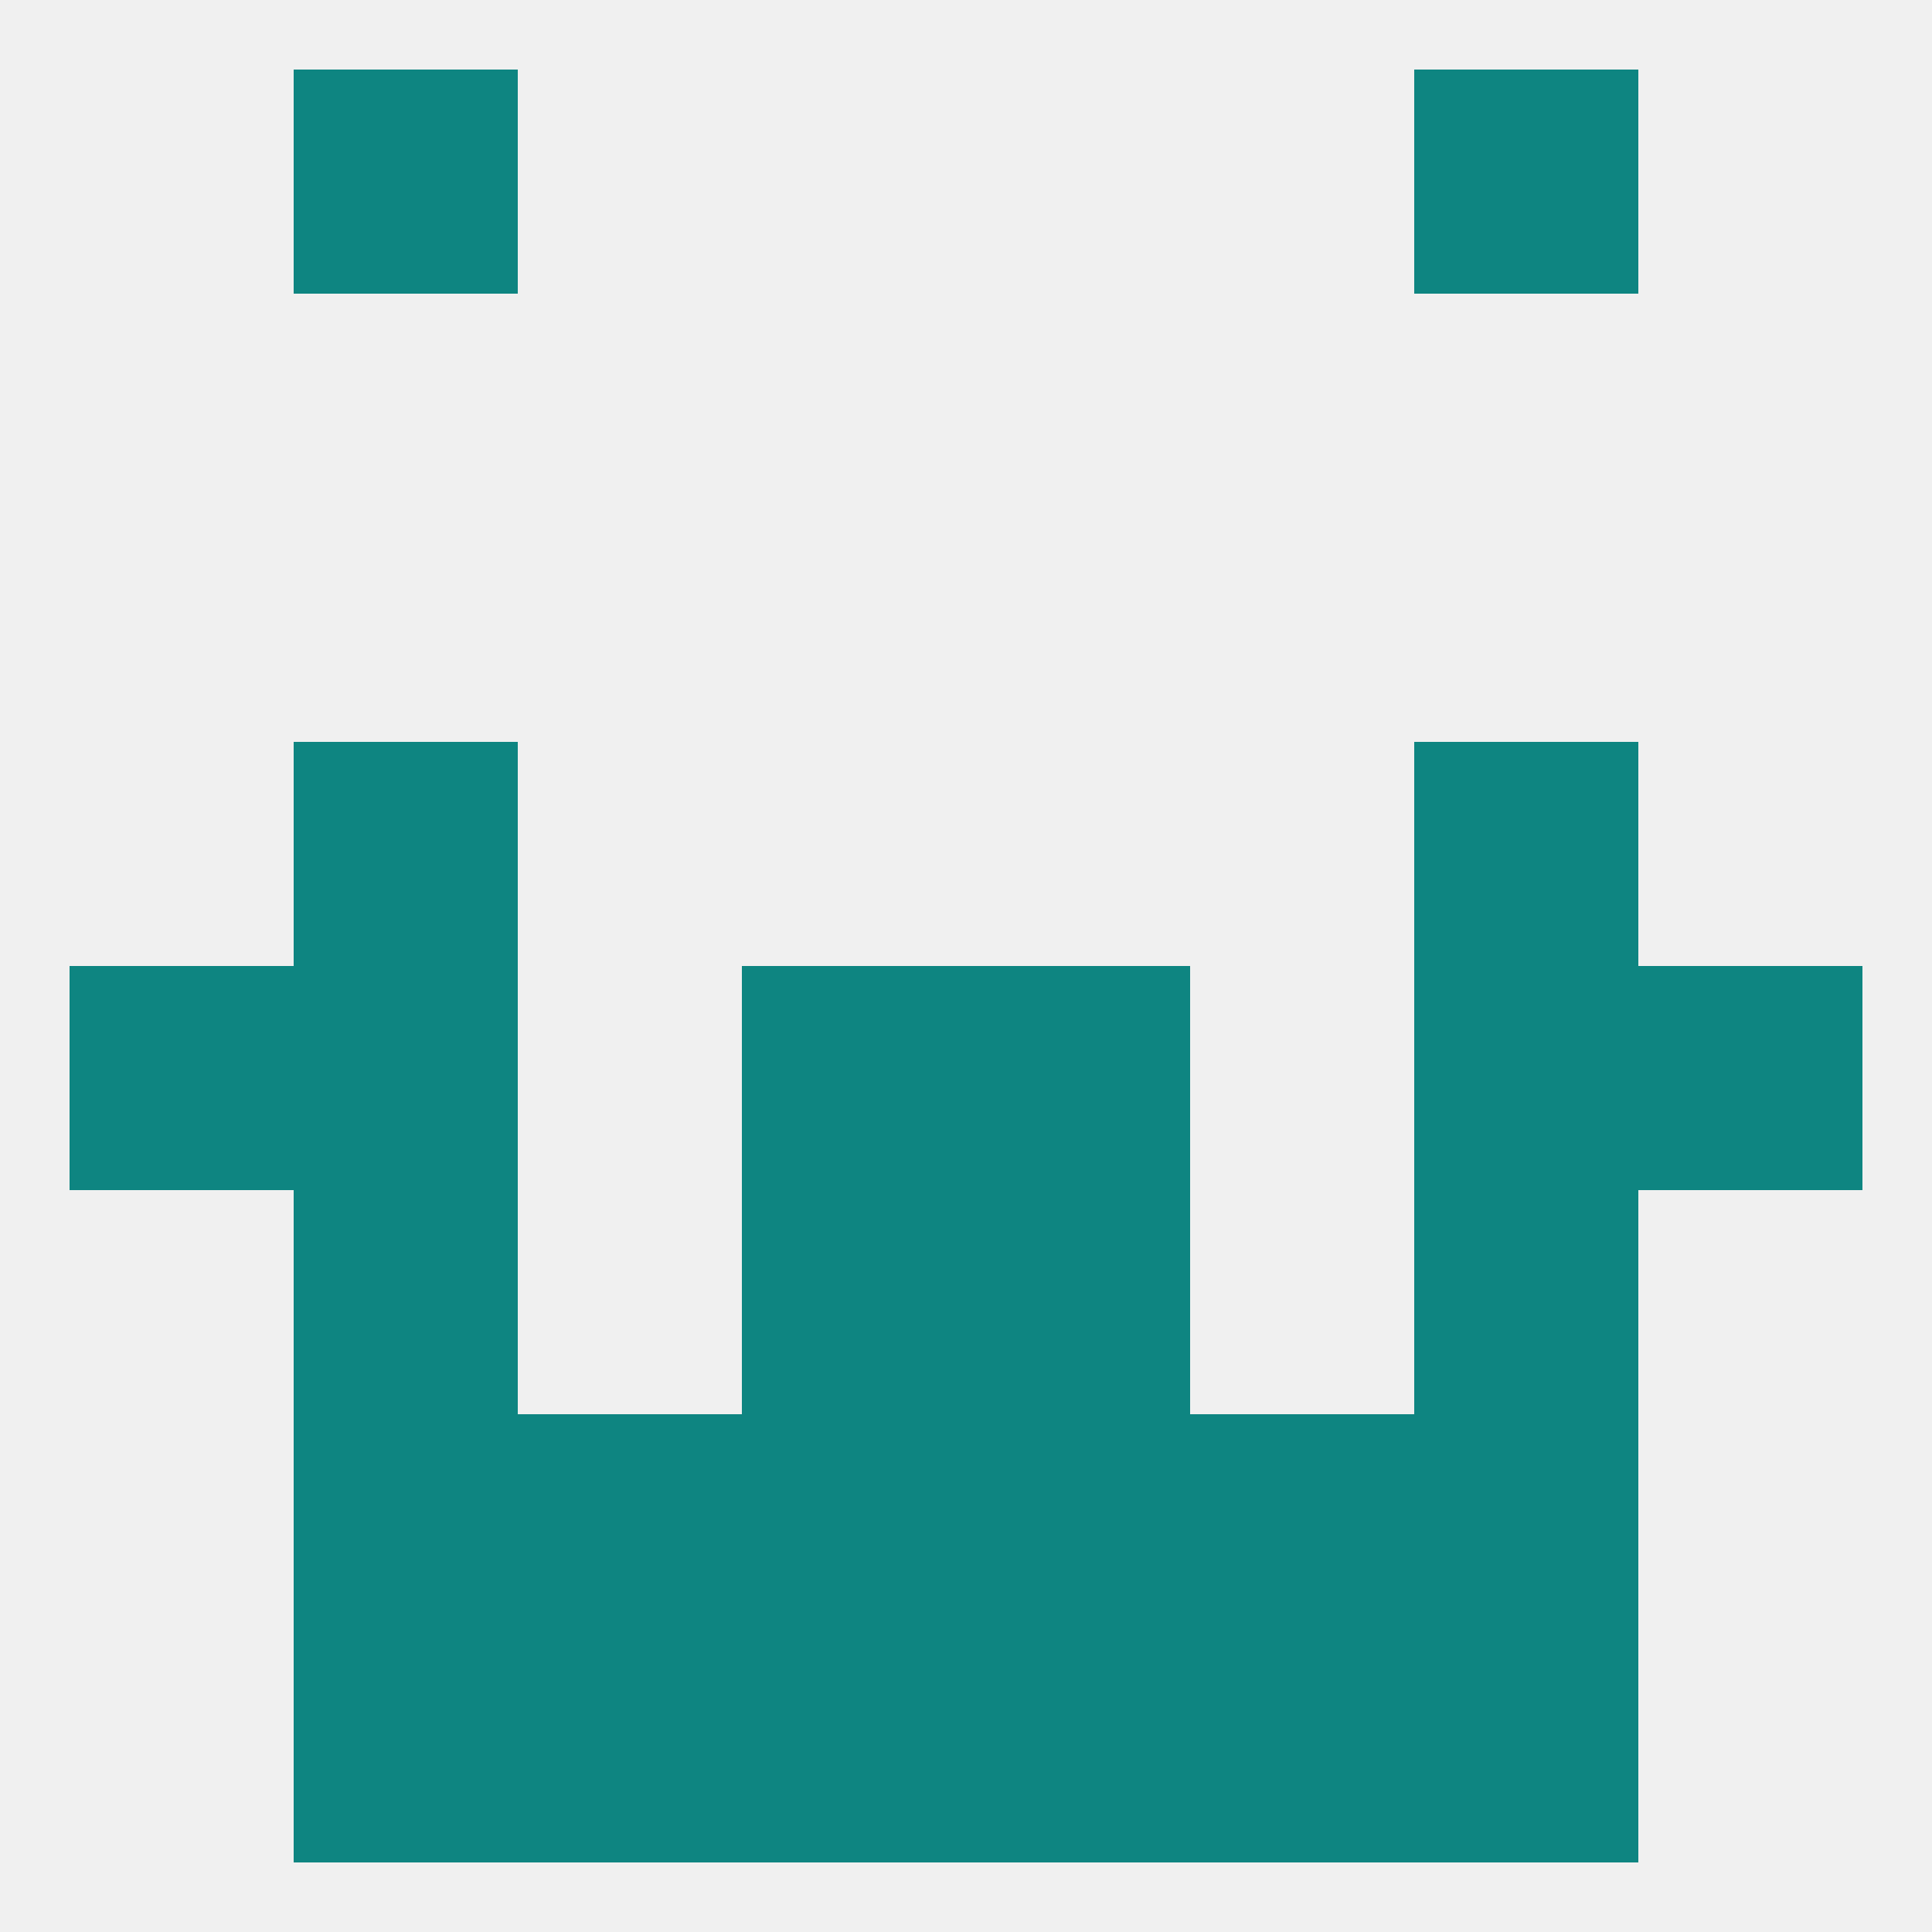 
<!--   <?xml version="1.0"?> -->
<svg version="1.1" baseprofile="full" xmlns="http://www.w3.org/2000/svg" xmlns:xlink="http://www.w3.org/1999/xlink" xmlns:ev="http://www.w3.org/2001/xml-events" width="250" height="250" viewBox="0 0 250 250" >
	<rect width="100%" height="100%" fill="rgba(240,240,240,255)"/>

	<rect x="67" y="212" width="29" height="29" fill="rgba(14,133,129,255)"/>
	<rect x="154" y="212" width="29" height="29" fill="rgba(14,133,129,255)"/>
	<rect x="96" y="212" width="29" height="29" fill="rgba(14,133,129,255)"/>
	<rect x="125" y="212" width="29" height="29" fill="rgba(14,133,129,255)"/>
	<rect x="38" y="212" width="29" height="29" fill="rgba(14,133,129,255)"/>
	<rect x="183" y="212" width="29" height="29" fill="rgba(14,133,129,255)"/>
	<rect x="38" y="9" width="29" height="29" fill="rgba(14,133,129,255)"/>
	<rect x="183" y="9" width="29" height="29" fill="rgba(14,133,129,255)"/>
	<rect x="38" y="125" width="29" height="29" fill="rgba(14,133,129,255)"/>
	<rect x="183" y="125" width="29" height="29" fill="rgba(14,133,129,255)"/>
	<rect x="9" y="125" width="29" height="29" fill="rgba(14,133,129,255)"/>
	<rect x="212" y="125" width="29" height="29" fill="rgba(14,133,129,255)"/>
	<rect x="96" y="125" width="29" height="29" fill="rgba(14,133,129,255)"/>
	<rect x="125" y="125" width="29" height="29" fill="rgba(14,133,129,255)"/>
	<rect x="38" y="154" width="29" height="29" fill="rgba(14,133,129,255)"/>
	<rect x="183" y="154" width="29" height="29" fill="rgba(14,133,129,255)"/>
	<rect x="96" y="154" width="29" height="29" fill="rgba(14,133,129,255)"/>
	<rect x="125" y="154" width="29" height="29" fill="rgba(14,133,129,255)"/>
	<rect x="67" y="183" width="29" height="29" fill="rgba(14,133,129,255)"/>
	<rect x="154" y="183" width="29" height="29" fill="rgba(14,133,129,255)"/>
	<rect x="38" y="183" width="29" height="29" fill="rgba(14,133,129,255)"/>
	<rect x="183" y="183" width="29" height="29" fill="rgba(14,133,129,255)"/>
	<rect x="96" y="183" width="29" height="29" fill="rgba(14,133,129,255)"/>
	<rect x="125" y="183" width="29" height="29" fill="rgba(14,133,129,255)"/>
	<rect x="183" y="96" width="29" height="29" fill="rgba(14,133,129,255)"/>
	<rect x="38" y="96" width="29" height="29" fill="rgba(14,133,129,255)"/>
</svg>